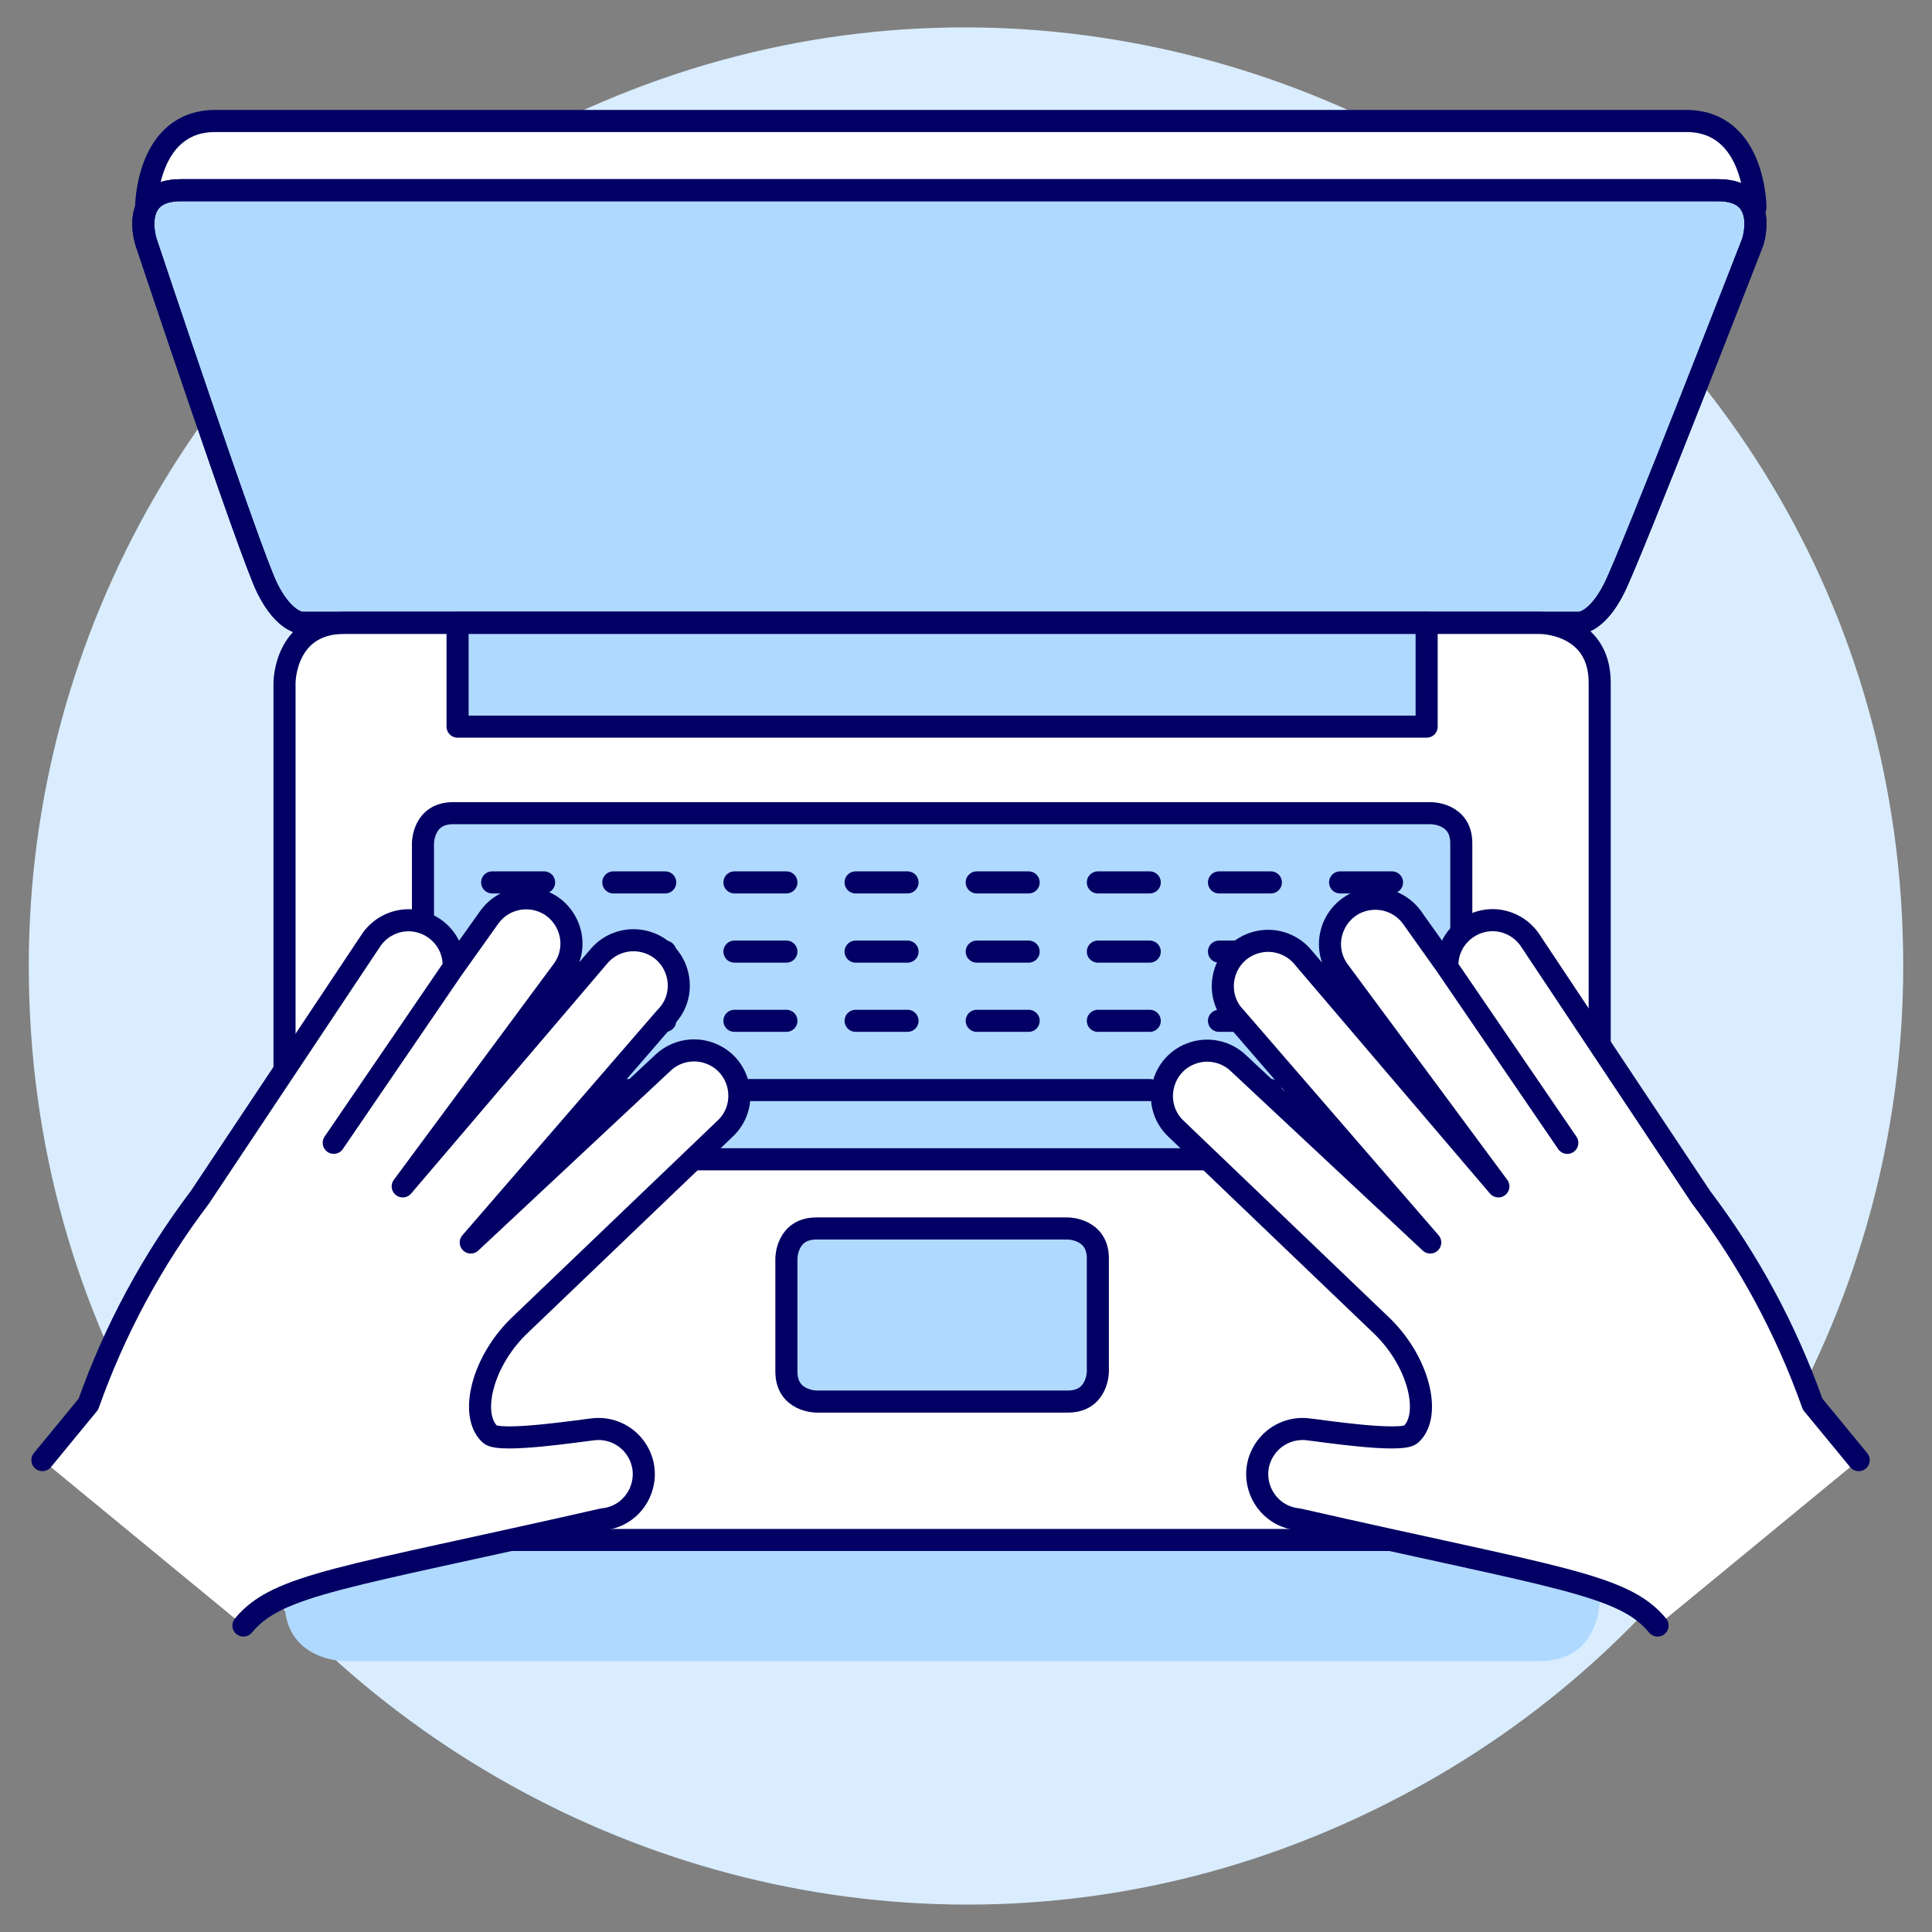 <svg width="56" height="56" viewBox="0 0 56 56" fill="none" xmlns="http://www.w3.org/2000/svg">
<rect x="0" y="0" width="56" height="56" fill="#808080" stroke="none"/>
<g id="erp.svg">
<path id="Vector" d="M0.834 28C0.834 48.912 23.473 61.982 41.583 51.526C49.988 46.673 55.166 37.705 55.166 28C55.166 7.088 32.528 -5.982 14.417 4.474C6.012 9.327 0.834 18.295 0.834 28Z" fill="#D9EDFF"/>
<path id="Vector_2" d="M9.984 21.564H44.631C44.631 21.564 46.368 21.564 46.368 23.3V46.412C46.368 46.412 46.368 48.148 44.631 48.148H9.984C9.984 48.148 8.247 48.148 8.247 46.412V23.3C8.247 23.3 8.247 21.564 9.984 21.564Z" fill="#B0D9FF"/>
<path id="Vector_3" d="M50.882 6.015C50.882 6.015 50.882 3.507 48.876 3.507H6.241C4.235 3.507 4.235 6.015 4.235 6.015H50.882Z" fill="white" stroke="#020064" stroke-width="0.64" stroke-linecap="round" stroke-linejoin="round"/>
<path id="Vector_4" d="M50.802 7.018C50.802 7.018 47.291 16.047 46.789 17.049C46.287 18.052 45.786 18.053 45.786 18.053H8.749C8.749 18.053 8.247 18.053 7.746 17.049C7.245 16.046 4.235 7.018 4.235 7.018C4.235 7.018 3.733 5.513 5.238 5.513H49.8C51.304 5.513 50.802 7.018 50.802 7.018Z" fill="#B0D9FF" stroke="#020064" stroke-width="0.64" stroke-miterlimit="10"/>
<path id="Vector_5" d="M9.984 18.053H44.631C44.631 18.053 46.368 18.053 46.368 19.789V42.9C46.368 42.9 46.368 44.637 44.631 44.637H9.984C9.984 44.637 8.247 44.637 8.247 42.9V19.789C8.247 19.789 8.247 18.053 9.984 18.053Z" fill="white" stroke="#020064" stroke-width="0.64" stroke-linecap="round" stroke-linejoin="round"/>
<path id="Vector_6" d="M13.129 23.571H41.487C41.487 23.571 42.356 23.571 42.356 24.439V32.734C42.356 32.734 42.356 33.602 41.487 33.602H13.129C13.129 33.602 12.26 33.602 12.26 32.734V24.439C12.26 24.439 12.26 23.571 13.129 23.571Z" fill="#B0D9FF" stroke="#020064" stroke-width="0.64" stroke-linecap="round" stroke-linejoin="round"/>
<path id="Vector_7" d="M23.663 35.608H30.954C30.954 35.608 31.822 35.608 31.822 36.477V39.756C31.822 39.756 31.822 40.625 30.954 40.625H23.663C23.663 40.625 22.794 40.625 22.794 39.756V36.477C22.794 36.477 22.794 35.608 23.663 35.608Z" fill="#B0D9FF" stroke="#020064" stroke-width="0.64" stroke-linecap="round" stroke-linejoin="round"/>
<path id="Vector_8" d="M13.263 18.053H41.352V21.062H13.263V18.053Z" fill="#B0D9FF" stroke="#020064" stroke-width="0.64" stroke-linecap="round" stroke-linejoin="round"/>
<path id="Vector_9" d="M14.266 25.577H15.771M17.777 25.577H19.282M21.288 25.577H22.794M24.8 25.577H26.305M28.311 25.577H29.816M31.822 25.577H33.326M35.333 25.577H36.837M38.844 25.577H40.349M14.266 27.583H15.771M17.777 27.583H19.282M21.288 27.583H22.794M24.8 27.583H26.305M28.311 27.583H29.816M31.822 27.583H33.326M35.333 27.583H36.837M38.844 27.583H40.349M14.266 29.589H15.771M17.777 29.589H19.282M21.288 29.589H22.794M24.8 29.589H26.305M28.311 29.589H29.816M31.822 29.589H33.326M35.333 29.589H36.837M38.844 29.589H40.349M14.266 31.596H15.771M17.777 31.596H19.282M21.288 31.596H33.326M35.333 31.596H36.837M38.844 31.596H40.349M50.802 7.018C50.802 7.018 47.291 16.047 46.789 17.049C46.287 18.052 45.786 18.053 45.786 18.053H8.749C8.749 18.053 8.247 18.053 7.746 17.049C7.245 16.046 4.235 7.018 4.235 7.018C4.235 7.018 3.733 5.513 5.238 5.513H49.8C51.304 5.513 50.802 7.018 50.802 7.018Z" stroke="#020064" stroke-width="0.64" stroke-linecap="round" stroke-linejoin="round"/>
<path id="Vector_10" d="M18.653 42.605C18.584 41.883 17.942 41.355 17.22 41.426C16.898 41.457 14.487 41.833 14.203 41.574C13.592 41.012 13.979 39.42 15.111 38.37L20.997 32.734C21.747 32.057 21.484 30.822 20.523 30.511C20.077 30.366 19.587 30.471 19.239 30.784L13.645 36.014L19.276 29.507C20.001 28.804 19.693 27.579 18.722 27.303C18.233 27.164 17.708 27.319 17.374 27.702L11.673 34.388L16.319 28.112C16.905 27.289 16.381 26.14 15.375 26.044C14.908 26 14.453 26.207 14.181 26.589L13.149 28.039C13.191 27.033 12.128 26.358 11.235 26.825C11.033 26.93 10.862 27.087 10.739 27.279L5.792 34.707C4.414 36.527 3.324 38.548 2.562 40.7L1.229 42.322L7.056 47.117C8.05 45.909 9.976 45.745 17.474 44.038C18.196 43.968 18.724 43.326 18.653 42.605Z" fill="white"/>
<path id="Vector_11" d="M7.056 47.117C8.05 45.909 9.976 45.745 17.474 44.038C18.48 43.94 19.002 42.791 18.415 41.969C18.142 41.587 17.687 41.38 17.22 41.426C16.898 41.457 14.487 41.833 14.203 41.574C13.592 41.012 13.979 39.42 15.111 38.37L20.997 32.734C21.747 32.057 21.484 30.822 20.523 30.511C20.077 30.366 19.587 30.471 19.239 30.784L13.645 36.014L19.276 29.507C20.001 28.804 19.693 27.579 18.722 27.303C18.233 27.164 17.708 27.319 17.374 27.702L11.673 34.388L16.319 28.112C16.905 27.289 16.381 26.14 15.375 26.044C14.908 26 14.453 26.207 14.181 26.589L13.149 28.039C13.191 27.033 12.128 26.358 11.235 26.825C11.033 26.93 10.862 27.087 10.739 27.279L5.792 34.707C4.414 36.527 3.324 38.548 2.562 40.7L1.229 42.322M13.147 28.039L9.673 33.125" stroke="#020064" stroke-width="0.64" stroke-linecap="round" stroke-linejoin="round"/>
<path id="Vector_12" d="M36.449 42.605C36.518 41.883 37.16 41.355 37.882 41.426C38.205 41.457 40.614 41.833 40.899 41.574C41.51 41.012 41.123 39.42 39.991 38.37L34.105 32.734C33.36 32.051 33.634 30.819 34.597 30.515C35.037 30.376 35.517 30.479 35.862 30.785L41.456 36.014L35.825 29.507C35.113 28.789 35.446 27.57 36.424 27.314C36.897 27.189 37.401 27.339 37.73 27.702L43.431 34.388L38.784 28.109C38.21 27.277 38.752 26.136 39.759 26.055C40.213 26.018 40.653 26.219 40.923 26.586L41.955 28.036C41.913 27.029 42.978 26.355 43.871 26.823C44.072 26.928 44.242 27.084 44.365 27.275L49.307 34.704C50.687 36.524 51.777 38.547 52.54 40.7L53.875 42.322L48.048 47.117C47.054 45.909 45.128 45.745 37.63 44.038C36.907 43.969 36.378 43.327 36.449 42.605Z" fill="white"/>
<path id="Vector_13" d="M48.046 47.117C47.052 45.909 45.126 45.745 37.628 44.038C36.622 43.94 36.1 42.791 36.687 41.969C36.96 41.588 37.415 41.381 37.882 41.426C38.205 41.457 40.614 41.833 40.899 41.574C41.51 41.012 41.123 39.42 39.991 38.37L34.105 32.734C33.36 32.051 33.634 30.819 34.597 30.515C35.037 30.376 35.517 30.479 35.862 30.785L41.456 36.014L35.825 29.507C35.113 28.789 35.446 27.57 36.424 27.314C36.897 27.189 37.401 27.339 37.73 27.702L43.431 34.388L38.784 28.109C38.21 27.277 38.752 26.136 39.759 26.055C40.213 26.018 40.653 26.219 40.923 26.586L41.954 28.036C41.913 27.029 42.978 26.355 43.871 26.823C44.072 26.928 44.242 27.084 44.365 27.275L49.307 34.704C50.687 36.524 51.777 38.547 52.54 40.7L53.875 42.322M41.954 28.039L45.429 33.126" stroke="#020064" stroke-width="0.64" stroke-linecap="round" stroke-linejoin="round"/>
</g>
</svg>
